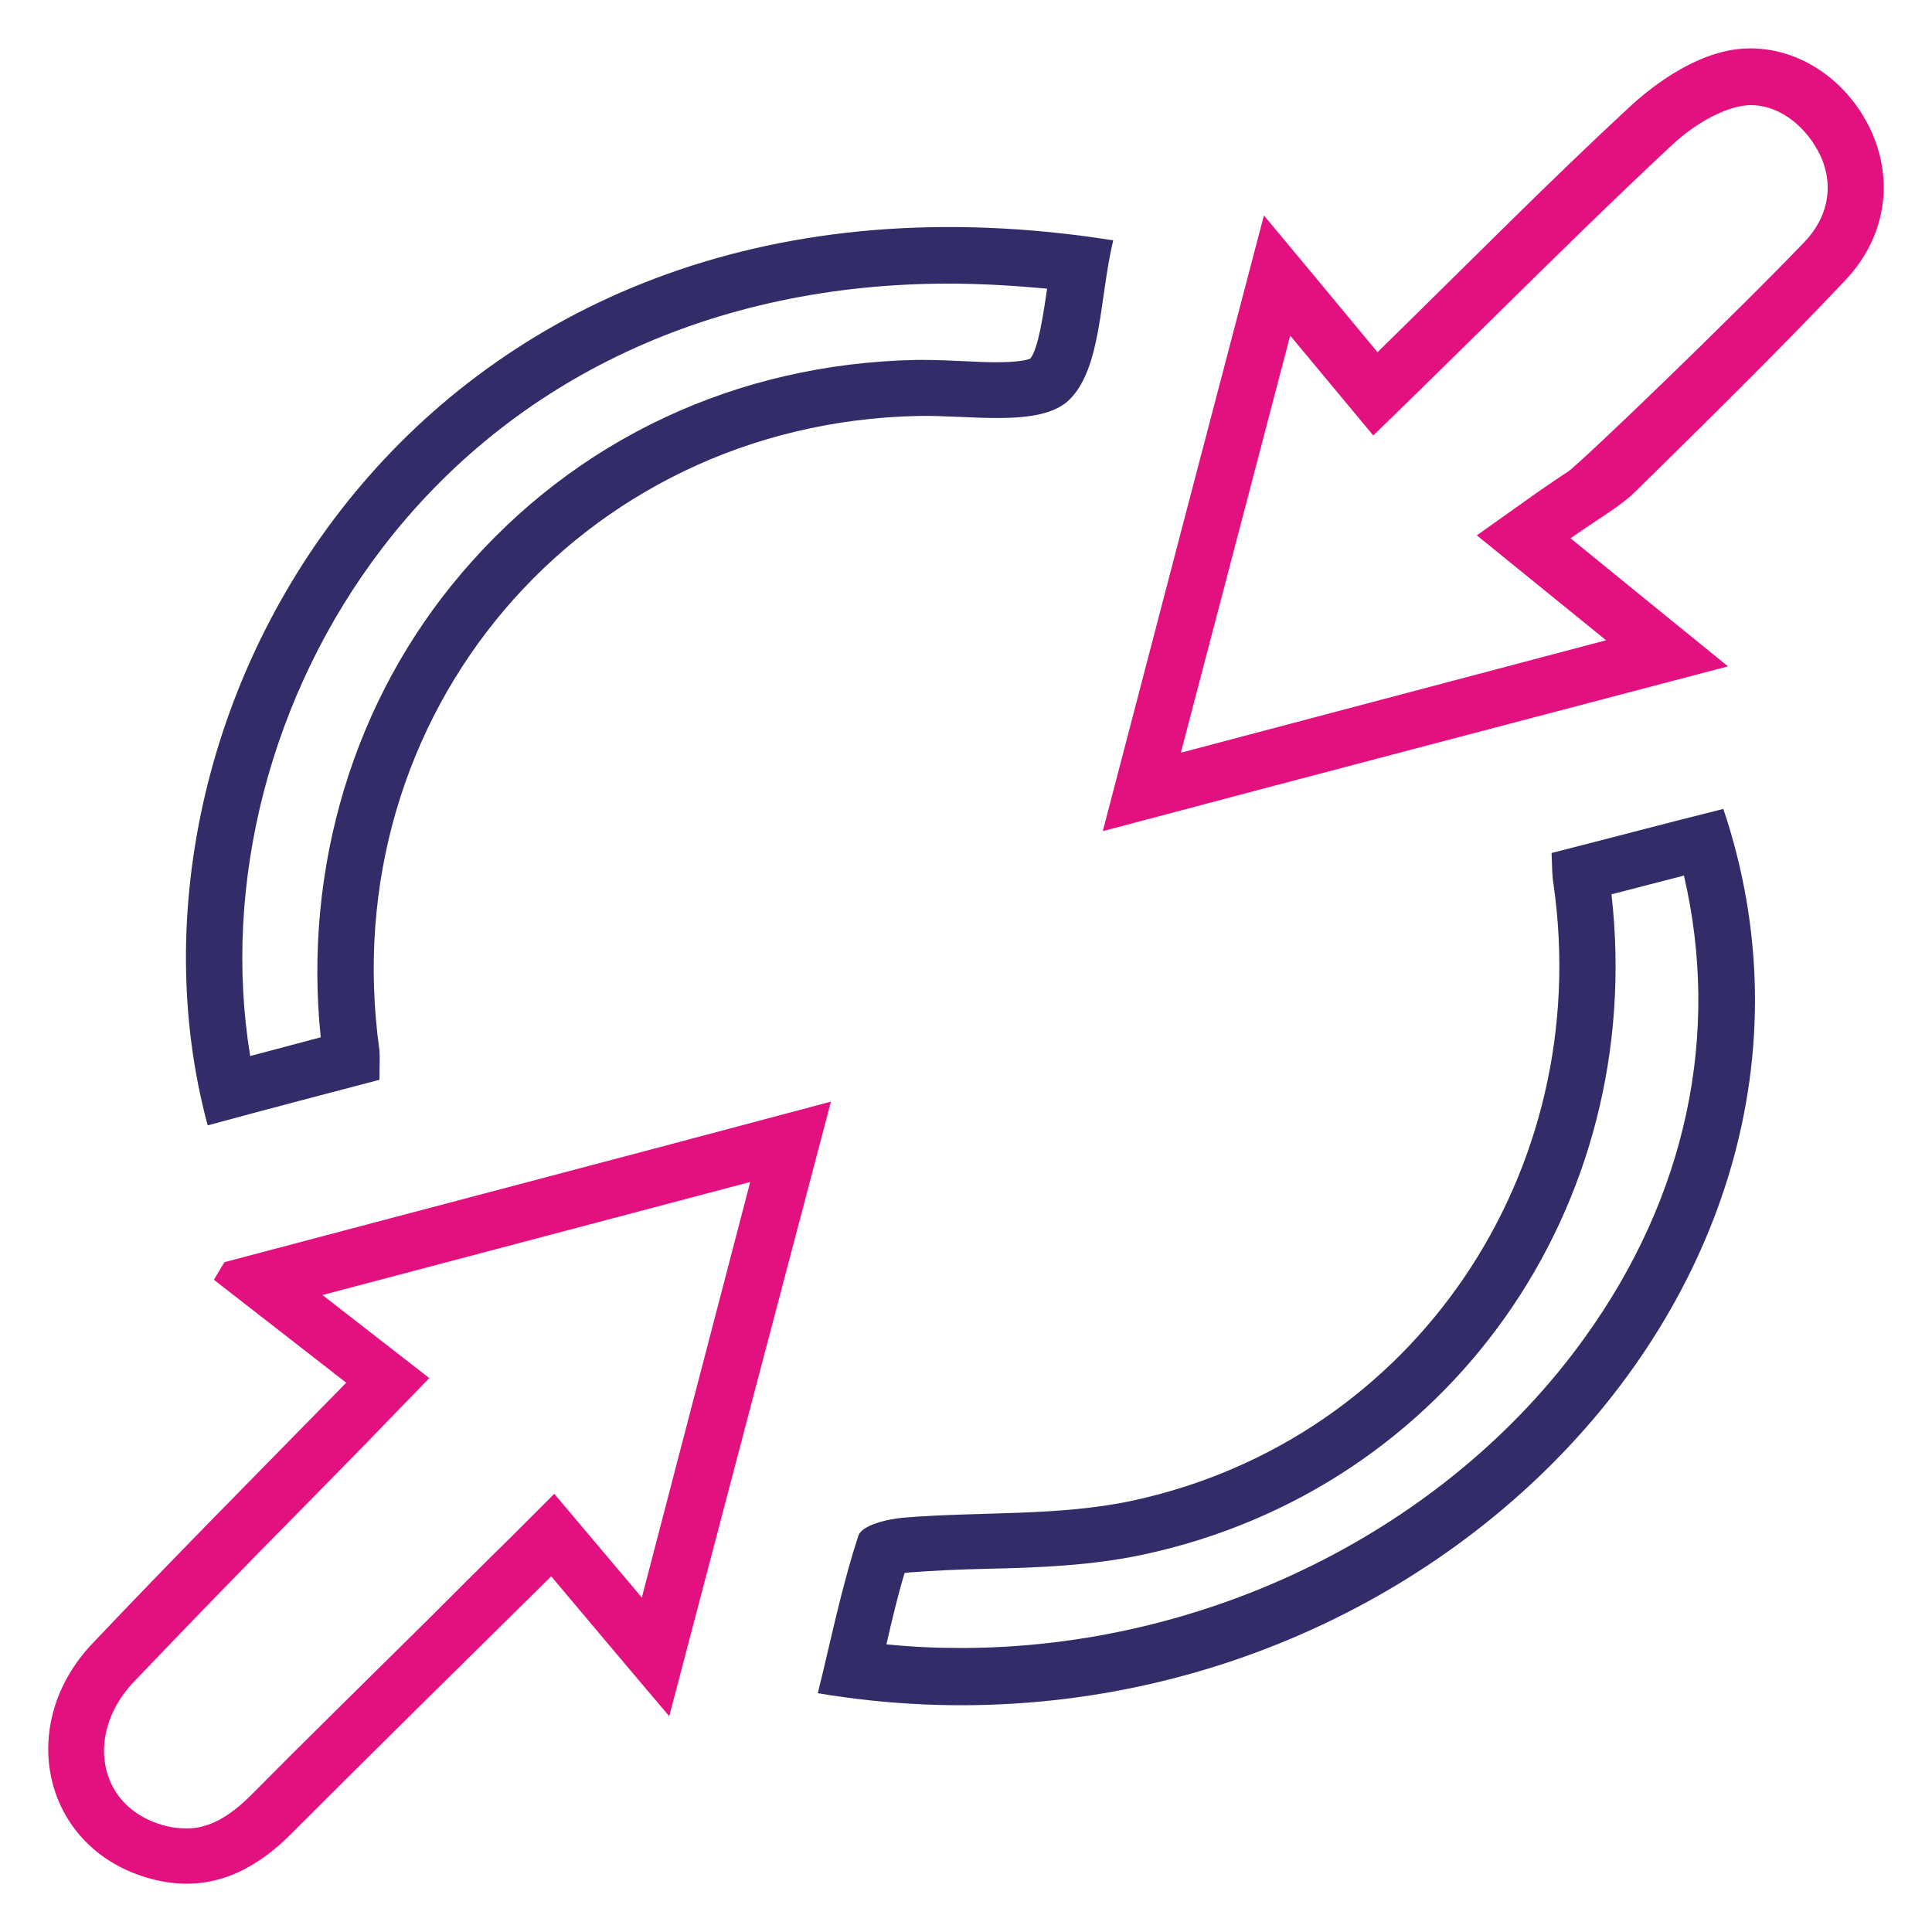 <svg xmlns="http://www.w3.org/2000/svg" xmlns:xlink="http://www.w3.org/1999/xlink" id="Layer_1" x="0px" y="0px" viewBox="0 0 100 100" style="enable-background:new 0 0 100 100;" xml:space="preserve"><style type="text/css">	.st0{fill:#322C69;}	.st1{fill:#E3117F;}</style><path class="st1" d="M11.62,65.33c-0.19,0.29-0.36,0.61-0.55,0.91c2.33,1.81,4.65,3.62,6.85,5.33c-4.75,4.85-8.99,9.12-13.12,13.48  c-4.01,4.2-2.59,10.51,2.75,12.12c2.97,0.91,5.4-0.13,7.5-2.23c4.23-4.23,8.5-8.44,13.48-13.35c2.1,2.49,3.94,4.69,6.11,7.24  c2.84-10.83,5.53-21.04,8.37-31.81C32.12,59.93,21.87,62.61,11.62,65.33z M33.22,82.69l-4.53-5.37l-2.23,2.23  c-1.52,1.49-2.94,2.91-4.33,4.3c-3.17,3.14-6.21,6.11-9.15,9.08c-1.55,1.55-2.65,1.71-3.36,1.71c-0.39,0-0.81-0.06-1.26-0.19  C6.87,94,5.87,93,5.51,91.64c-0.39-1.52,0.13-3.2,1.36-4.53c2.84-2.97,5.72-5.95,8.79-9.05c1.39-1.42,2.84-2.88,4.3-4.4l2.26-2.33  l-5.53-4.3l22.14-5.85L33.22,82.69z"></path><path class="st1" d="M96.61,6.3c-1.45-2.68-4.43-4.36-7.43-3.62c-1.71,0.42-3.39,1.55-4.72,2.75c-4.23,3.91-8.31,8.05-13.16,12.8  c-1.87-2.26-3.72-4.49-5.88-7.08c-2.88,10.96-5.56,21.21-8.34,31.87c10.83-2.88,21.08-5.56,32.36-8.53  c-2.91-2.36-5.17-4.2-8.15-6.63c1.62-1.13,2.62-1.68,3.36-2.42c3.65-3.59,7.34-7.21,10.86-10.93C97.77,12.12,98.06,8.95,96.61,6.3z   M93.41,12.51c-3.46,3.62-11.57,11.44-12.25,11.9c-0.45,0.29-0.97,0.65-1.58,1.07l-3.14,2.23l6.69,5.43l-22.01,5.82l5.66-21.59  l4.3,5.17l2.26-2.2c1.39-1.36,2.72-2.68,4.01-3.94c3.14-3.1,6.11-6.01,9.08-8.79c1.13-1.07,2.39-1.81,3.46-2.07  c0.26-0.06,0.52-0.1,0.74-0.1c1.33,0,2.65,0.91,3.43,2.3C94.96,9.34,94.73,11.12,93.41,12.51z"></path><path class="st0" d="M19.64,55.89c0-0.74,0.03-1.13,0-1.52C17.21,36.98,30.02,21.91,47.5,21.53c2.68-0.06,6.3,0.61,7.82-0.81  c1.71-1.65,1.58-5.27,2.3-8.28C22.26,6.85,4.87,36.46,10.75,58.25C13.72,57.44,16.7,56.66,19.64,55.89z M19.8,28.35  c6.76-8.82,17.16-13.67,29.29-13.67c1.65,0,3.36,0.1,5.11,0.26c-0.19,1.26-0.45,3.1-0.87,3.62c-0.13,0.06-0.58,0.19-1.75,0.19  c-0.55,0-1.16-0.03-1.78-0.06c-0.65-0.03-1.33-0.06-1.97-0.06c-0.13,0-0.29,0-0.42,0c-9.28,0.19-17.62,4.11-23.5,11.02  C18.31,36.2,15.7,44.9,16.6,53.69l-3.65,0.97C11.49,45.77,13.98,35.94,19.8,28.35z"></path><path class="st0" d="M80.31,44.15c0.03,0.84,0.03,1.23,0.1,1.62c2.13,14.9-7.21,28.77-21.82,31.91c-3.81,0.81-7.86,0.55-11.77,0.87  c-0.84,0.06-2.23,0.39-2.39,0.94c-0.87,2.65-1.42,5.4-2.1,8.15c29.45,4.95,55.37-20.46,46.87-45.77  C86.26,42.6,83.35,43.38,80.31,44.15z M82,69.27C74.88,79.16,62.5,85.3,49.73,85.3l0,0c-1.29,0-2.59-0.06-3.85-0.19  c0.29-1.26,0.58-2.49,0.94-3.69c0.06,0,0.16-0.03,0.23-0.03c1.33-0.1,2.65-0.16,4.07-0.19c2.65-0.06,5.37-0.16,8.08-0.74  c15.77-3.39,26.05-17.97,24.21-34.17l3.75-0.97C89.07,53.53,87.3,61.93,82,69.27z"></path></svg>